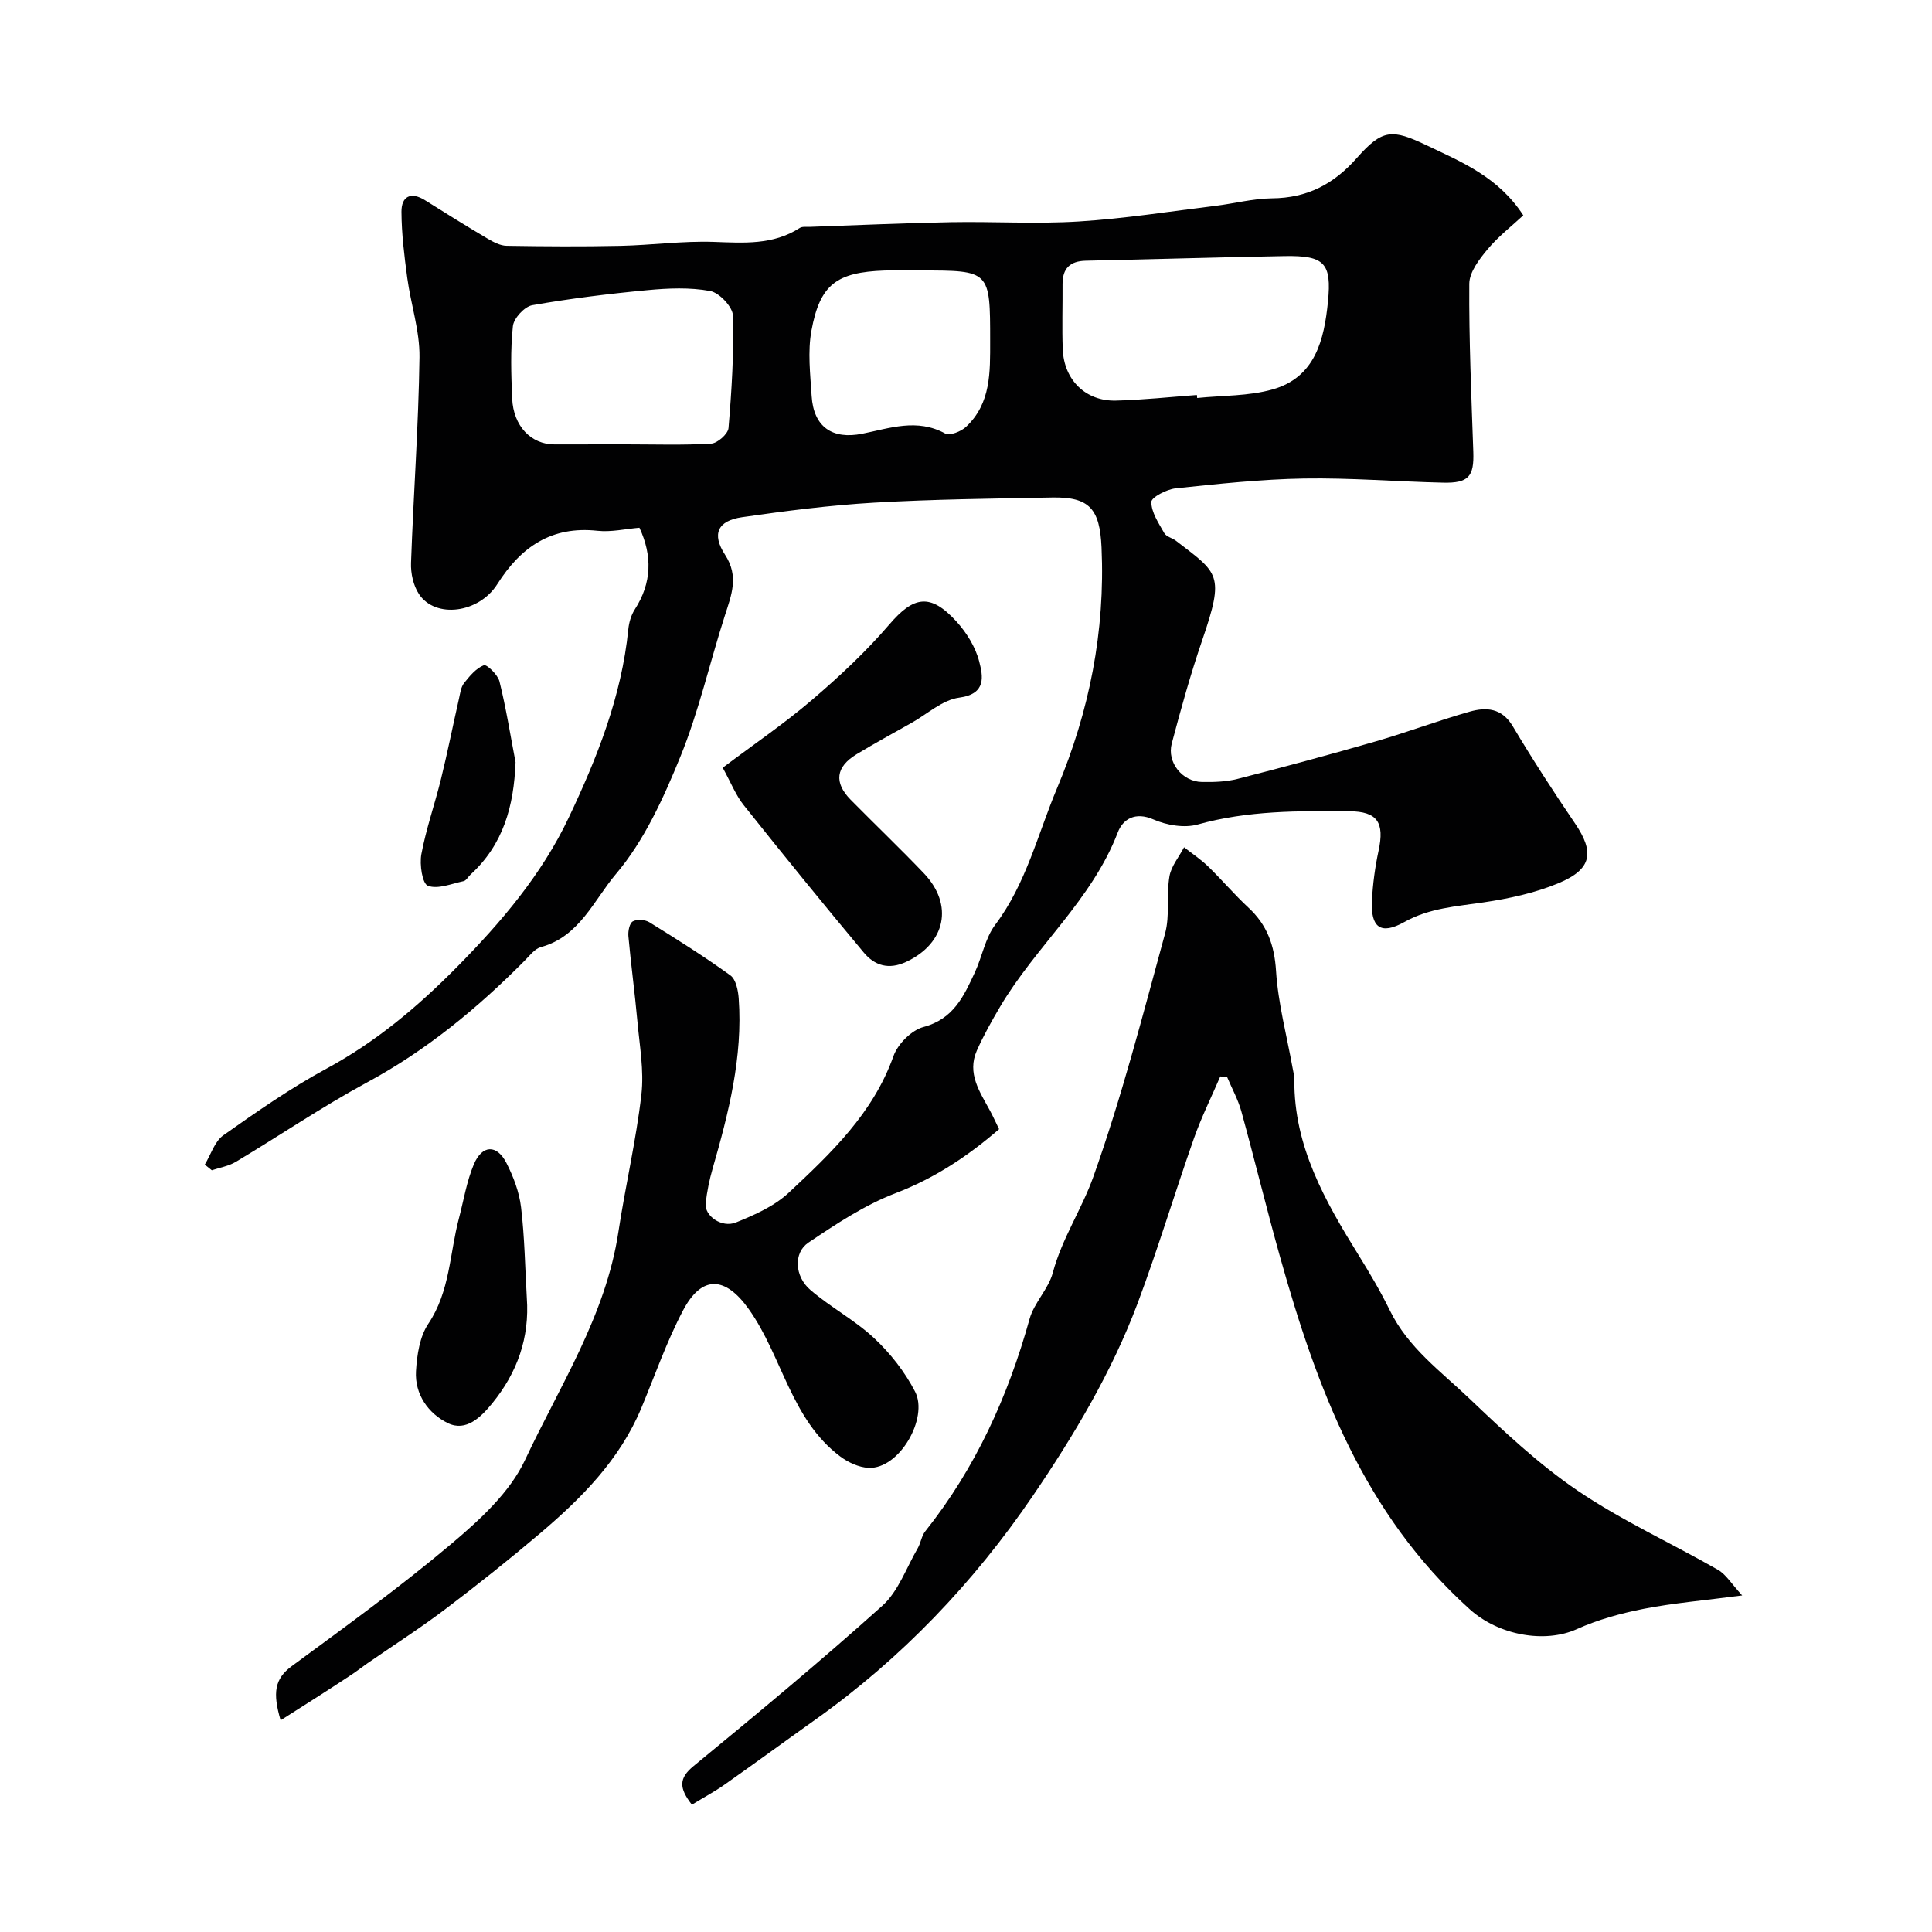 <svg enable-background="new 0 0 400 400" viewBox="0 0 400 400" xmlns="http://www.w3.org/2000/svg"><g fill="#010102"><path d="m58.1 356.17c-1.68-5.7-1.25-8.59 2.3-11.21 11.19-8.24 22.48-16.4 33.08-25.35 5.86-4.94 12.09-10.64 15.23-17.35 7.2-15.36 16.7-29.89 19.32-47.19 1.44-9.5 3.66-18.9 4.76-28.43.58-4.99-.38-10.18-.83-15.26-.53-5.87-1.33-11.71-1.86-17.57-.09-1.03.24-2.68.92-3.05.88-.48 2.55-.36 3.45.2 5.68 3.51 11.34 7.08 16.75 10.98 1.14.82 1.6 3.11 1.72 4.76.87 12.15-2.09 23.74-5.41 35.28-.67 2.33-1.16 4.74-1.43 7.15-.29 2.58 3.31 5.17 6.29 3.96 3.87-1.56 7.95-3.38 10.93-6.17 8.74-8.17 17.45-16.43 21.66-28.26.89-2.51 3.74-5.38 6.24-6.04 6.22-1.66 8.36-6.43 10.63-11.34 1.5-3.23 2.12-7.04 4.19-9.8 6.42-8.52 8.81-18.78 12.82-28.31 6.68-15.89 9.98-32.48 9.2-49.84-.36-7.94-2.46-10.47-10.19-10.33-12.3.23-24.62.36-36.89 1.07-9.14.53-18.26 1.7-27.34 3.01-5.04.73-6.34 3.45-3.53 7.77 2.92 4.48 1.33 8.33-.03 12.58-3.13 9.73-5.38 19.81-9.22 29.24-3.48 8.54-7.47 17.37-13.34 24.29-4.52 5.33-7.55 12.97-15.52 15.12-1.29.35-2.34 1.77-3.38 2.82-9.76 9.84-20.31 18.55-32.62 25.2-9.3 5.03-18.09 11.01-27.18 16.45-1.47.88-3.3 1.18-4.96 1.74-.49-.39-.98-.78-1.46-1.17 1.25-2.06 2.03-4.78 3.83-6.06 6.92-4.89 13.93-9.78 21.37-13.81 10.2-5.53 18.77-12.71 26.92-20.95 9.25-9.35 17.64-19.23 23.23-31.02 5.86-12.34 10.94-25.1 12.33-38.95.14-1.43.58-2.97 1.35-4.16 3.54-5.5 3.65-11.11.96-16.91-2.9.24-5.85.94-8.69.63-9.53-1.03-15.86 3.35-20.74 11.05-3.83 6.05-12.82 7.16-16.2 2.08-1.18-1.76-1.74-4.32-1.66-6.48.5-14.21 1.56-28.4 1.75-42.61.07-5.45-1.79-10.91-2.53-16.39-.61-4.54-1.18-9.13-1.2-13.7-.01-3.18 1.93-4.24 4.9-2.37 4.28 2.69 8.57 5.36 12.92 7.93 1.2.71 2.62 1.47 3.95 1.49 7.86.13 15.72.18 23.58.01 6.43-.14 12.87-1.04 19.28-.82 6.23.21 12.29.69 17.84-2.89.5-.32 1.3-.2 1.96-.22 9.78-.34 19.57-.79 29.35-.97 8.83-.16 17.69.4 26.49-.15 9.47-.59 18.88-2.09 28.31-3.24 3.89-.48 7.77-1.51 11.66-1.55 7.26-.06 12.76-2.91 17.55-8.34 5.32-6.02 7.29-6.06 14.51-2.61 7.25 3.46 14.78 6.52 19.96 14.47-2.38 2.22-5.19 4.38-7.4 7.04-1.71 2.05-3.76 4.72-3.78 7.12-.08 11.59.43 23.19.83 34.78.18 5.13-.94 6.53-6.26 6.41-9.6-.22-19.21-1.02-28.8-.86-8.87.15-17.74 1.11-26.58 2.04-1.85.2-5.02 1.85-5.02 2.82.01 2.17 1.52 4.39 2.68 6.44.42.75 1.65 1 2.42 1.59 8.81 6.77 10.13 6.9 5.44 20.57-2.41 7.03-4.41 14.22-6.31 21.41-1.04 3.91 2.21 7.91 6.25 7.96 2.45.04 5-.03 7.35-.63 9.59-2.46 19.15-5.03 28.65-7.78 6.52-1.89 12.9-4.3 19.43-6.15 3.42-.97 6.66-.78 8.92 3.02 4.07 6.83 8.4 13.52 12.87 20.09 4.06 5.97 3.6 9.5-3.43 12.42-4.88 2.03-10.24 3.18-15.5 3.96-5.63.84-11.2 1.16-16.39 4.07-4.88 2.73-7 1.16-6.7-4.5.18-3.42.64-6.87 1.36-10.22 1.28-5.91-.22-8.17-6.05-8.22-10.55-.09-21.06-.15-31.41 2.75-2.77.77-6.42.14-9.14-1.05-3.8-1.67-6.35-.03-7.38 2.67-5.34 13.96-16.97 23.58-24.36 36.08-1.74 2.95-3.43 5.96-4.82 9.08-2.1 4.75.63 8.6 2.75 12.52.61 1.13 1.13 2.31 1.85 3.77-6.44 5.57-13.31 10.14-21.44 13.26-6.4 2.45-12.31 6.38-18.05 10.24-3.11 2.1-2.85 6.97.4 9.77 4.19 3.61 9.23 6.26 13.25 10.03 3.36 3.14 6.36 6.99 8.46 11.07 2.78 5.42-3.24 16.04-9.64 15.75-2.01-.09-4.24-1.13-5.89-2.37-10.2-7.67-11.96-20.66-18.88-30.44-4.88-6.9-9.76-7.16-13.65.23-3.4 6.46-5.81 13.44-8.63 20.2-4.48 10.74-12.43 18.71-21.08 26.04-6.37 5.4-12.91 10.61-19.57 15.65-5.2 3.93-10.7 7.45-16.06 11.16-1.21.84-2.35 1.76-3.59 2.55-4.5 2.98-9.05 5.86-14.38 9.25zm189.7-274.39c.02.21.04.42.06.62 5.22-.54 10.65-.37 15.63-1.78 8.83-2.5 10.66-10.28 11.45-18.15.8-8.03-.74-9.59-8.94-9.45-13.73.24-27.46.67-41.19.96-3.29.07-4.84 1.6-4.82 4.87.03 4.49-.13 8.98.04 13.46.25 6.37 4.76 10.8 11.03 10.63 5.59-.14 11.16-.75 16.74-1.16zm-118.05 10.22c5.83 0 11.68.2 17.49-.15 1.31-.08 3.49-2.01 3.59-3.23.65-7.73 1.14-15.52.92-23.26-.05-1.82-2.81-4.75-4.71-5.11-4.2-.78-8.68-.59-12.99-.18-7.98.75-15.96 1.73-23.85 3.12-1.61.28-3.84 2.71-4.01 4.34-.53 4.94-.36 9.99-.15 14.98.24 5.68 3.89 9.49 8.71 9.5 5 0 10-.01 15-.01zm60.86-36c-2.49 0-4.99-.08-7.48.01-9.92.36-13.37 2.86-15.13 12.45-.8 4.36-.24 9.02.04 13.52.4 6.42 4.29 9.06 10.48 7.82 5.67-1.13 11.35-3.25 17.18-.04.93.51 3.27-.42 4.3-1.38 5.2-4.86 5-11.38 5-17.78 0-14.6 0-14.6-14.39-14.6z"/><path d="m143.25 373.64c-2.7-3.46-2.72-5.48.35-8 13.2-10.85 26.37-21.77 39.08-33.19 3.32-2.98 4.96-7.84 7.31-11.88.65-1.11.8-2.57 1.58-3.54 10.41-13.08 17.13-27.92 21.59-43.95.94-3.38 3.91-6.19 4.81-9.57 1.89-7.08 6.01-13.18 8.38-19.83 5.87-16.48 10.25-33.51 14.87-50.42 1.02-3.73.24-7.93.9-11.81.36-2.12 1.98-4.03 3.03-6.03 1.66 1.31 3.45 2.49 4.96 3.95 2.86 2.77 5.45 5.84 8.37 8.55 3.86 3.58 5.37 7.75 5.71 13.08.43 6.76 2.23 13.44 3.44 20.16.15.81.36 1.63.35 2.44-.1 13.75 6.36 25.06 13.29 36.24 2.32 3.74 4.57 7.55 6.5 11.5 3.74 7.64 10.49 12.55 16.38 18.15 7.14 6.8 14.42 13.67 22.54 19.17 9.15 6.2 19.36 10.83 28.99 16.35 1.68.96 2.8 2.9 5.02 5.31-8.04 1.06-14.25 1.57-20.33 2.76-4.74.93-9.53 2.24-13.92 4.22-6.58 2.96-16.13 1.32-22.16-4.12-21.92-19.74-31.63-45.7-39.26-72.92-2.81-10.02-5.26-20.13-8.02-30.16-.68-2.45-1.95-4.75-2.95-7.11-.47-.04-.94-.09-1.41-.13-1.84 4.27-3.92 8.45-5.46 12.83-3.99 11.34-7.44 22.88-11.66 34.14-5.35 14.25-13.18 27.36-21.67 39.83-12.25 17.99-27.21 33.7-45.09 46.4-6.26 4.45-12.45 8.99-18.73 13.41-2.06 1.45-4.32 2.66-6.79 4.17z"/><path d="m149.63 158.95c6.59-4.96 12.83-9.2 18.53-14.08 5.65-4.83 11.15-9.97 15.98-15.6 5-5.83 8.45-6.53 13.84-.64 2.12 2.32 3.98 5.31 4.75 8.31.79 3.07 1.54 6.74-4.14 7.5-3.46.46-6.59 3.38-9.86 5.22-3.8 2.14-7.64 4.23-11.37 6.49-4.33 2.62-4.75 5.86-1.23 9.44 5.02 5.1 10.21 10.04 15.14 15.21 6.24 6.55 4.49 14.52-3.62 18.33-3.66 1.72-6.58.77-8.81-1.91-8.4-10.05-16.66-20.22-24.82-30.47-1.67-2.07-2.68-4.7-4.39-7.8z"/><path d="m109.07 268.7c.6 8.26-1.98 15.49-7.14 21.82-2.34 2.87-5.43 5.97-9.21 4.12-4.01-1.97-6.88-5.93-6.59-10.77.2-3.33.76-7.12 2.54-9.78 4.51-6.71 4.41-14.51 6.34-21.82.99-3.75 1.6-7.66 3.09-11.2 1.73-4.09 4.78-4.17 6.76-.27 1.45 2.85 2.65 6.02 3.02 9.16.74 6.2.83 12.49 1.19 18.74z"/><path d="m106.74 157.82c-.35 9.06-2.51 17.02-9.33 23.26-.49.45-.88 1.23-1.43 1.35-2.48.53-5.34 1.74-7.39.96-1.16-.44-1.75-4.4-1.35-6.54.98-5.25 2.78-10.34 4.06-15.55 1.36-5.52 2.47-11.11 3.73-16.66.25-1.1.39-2.37 1.04-3.2 1.15-1.46 2.49-3.08 4.11-3.71.59-.23 2.89 1.97 3.23 3.35 1.37 5.51 2.26 11.15 3.33 16.74z"/></g></svg>